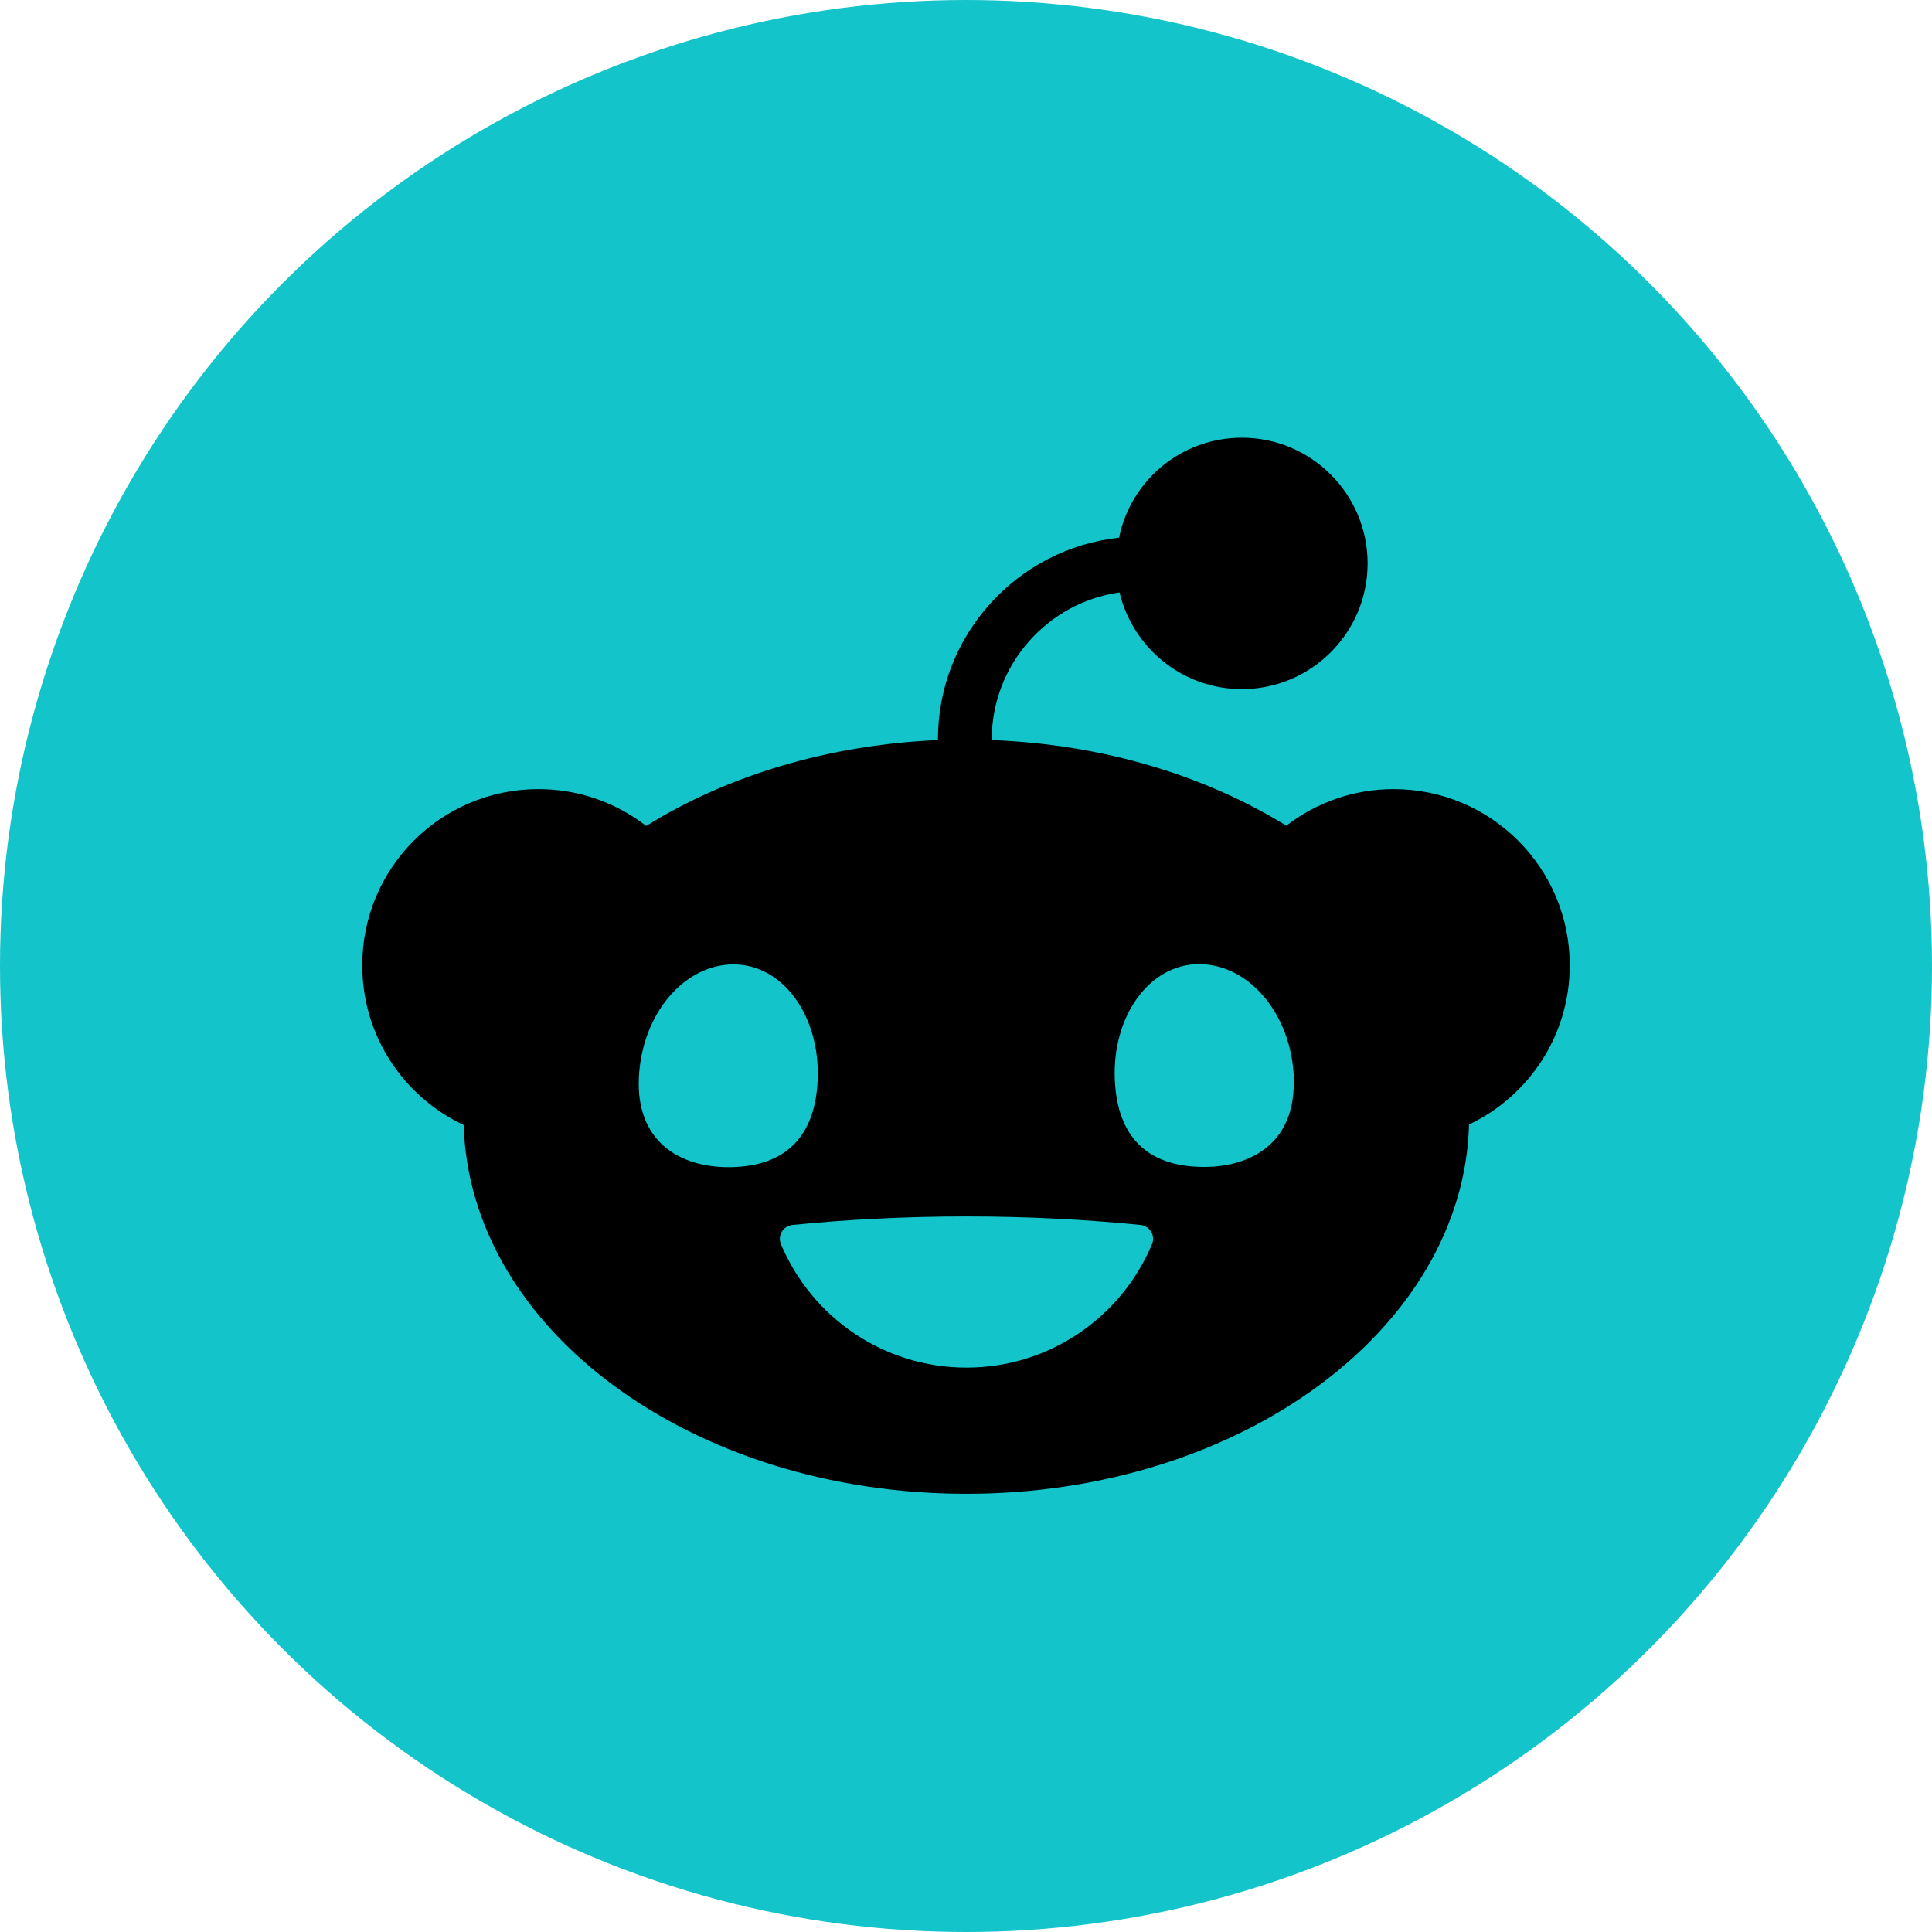 <svg width="32" height="32" viewBox="0 0 32 32" fill="none" xmlns="http://www.w3.org/2000/svg">
<g id="Frame 165196">
<circle id="Ellipse 126" cx="16" cy="16" r="16" fill="#13C4CA"/>
<g id="games067  Play Online for Free (3)" clip-path="url(#clip0_6017_62781)">
<path id="Vector" d="M20.57 11.414C19.586 11.414 18.762 10.73 18.543 9.812C17.348 9.98 16.426 11.012 16.426 12.25V12.258C18.277 12.328 19.965 12.848 21.305 13.676C21.797 13.297 22.414 13.07 23.082 13.07C24.695 13.07 26 14.375 26 15.988C26 17.152 25.32 18.156 24.332 18.625C24.238 22.016 20.543 24.742 16.004 24.742C11.465 24.742 7.777 22.02 7.68 18.633C6.688 18.168 6 17.16 6 15.988C6 14.375 7.305 13.07 8.918 13.07C9.59 13.07 10.207 13.297 10.703 13.68C12.031 12.855 13.703 12.336 15.535 12.258V12.246C15.535 10.516 16.852 9.086 18.535 8.906C18.727 7.961 19.562 7.25 20.57 7.25C21.719 7.25 22.652 8.184 22.652 9.332C22.652 10.48 21.719 11.414 20.57 11.414ZM12.152 15.973C11.336 15.973 10.633 16.785 10.582 17.844C10.531 18.902 11.25 19.332 12.066 19.332C12.883 19.332 13.496 18.949 13.543 17.891C13.59 16.832 12.969 15.973 12.148 15.973H12.152ZM21.43 17.84C21.383 16.781 20.68 15.969 19.859 15.969C19.039 15.969 18.418 16.828 18.465 17.887C18.512 18.945 19.125 19.328 19.941 19.328C20.758 19.328 21.477 18.898 21.426 17.84H21.43ZM19.082 20.605C19.141 20.465 19.043 20.305 18.891 20.289C17.992 20.199 17.02 20.148 16.008 20.148C14.996 20.148 14.023 20.199 13.125 20.289C12.973 20.305 12.875 20.465 12.934 20.605C13.438 21.809 14.625 22.652 16.008 22.652C17.391 22.652 18.578 21.809 19.082 20.605Z" fill="black"/>
</g>
</g>
<defs>
<clipPath id="clip0_6017_62781">
<rect width="20" height="20" fill="white" transform="translate(6 6)"/>
</clipPath>
</defs>
</svg>
